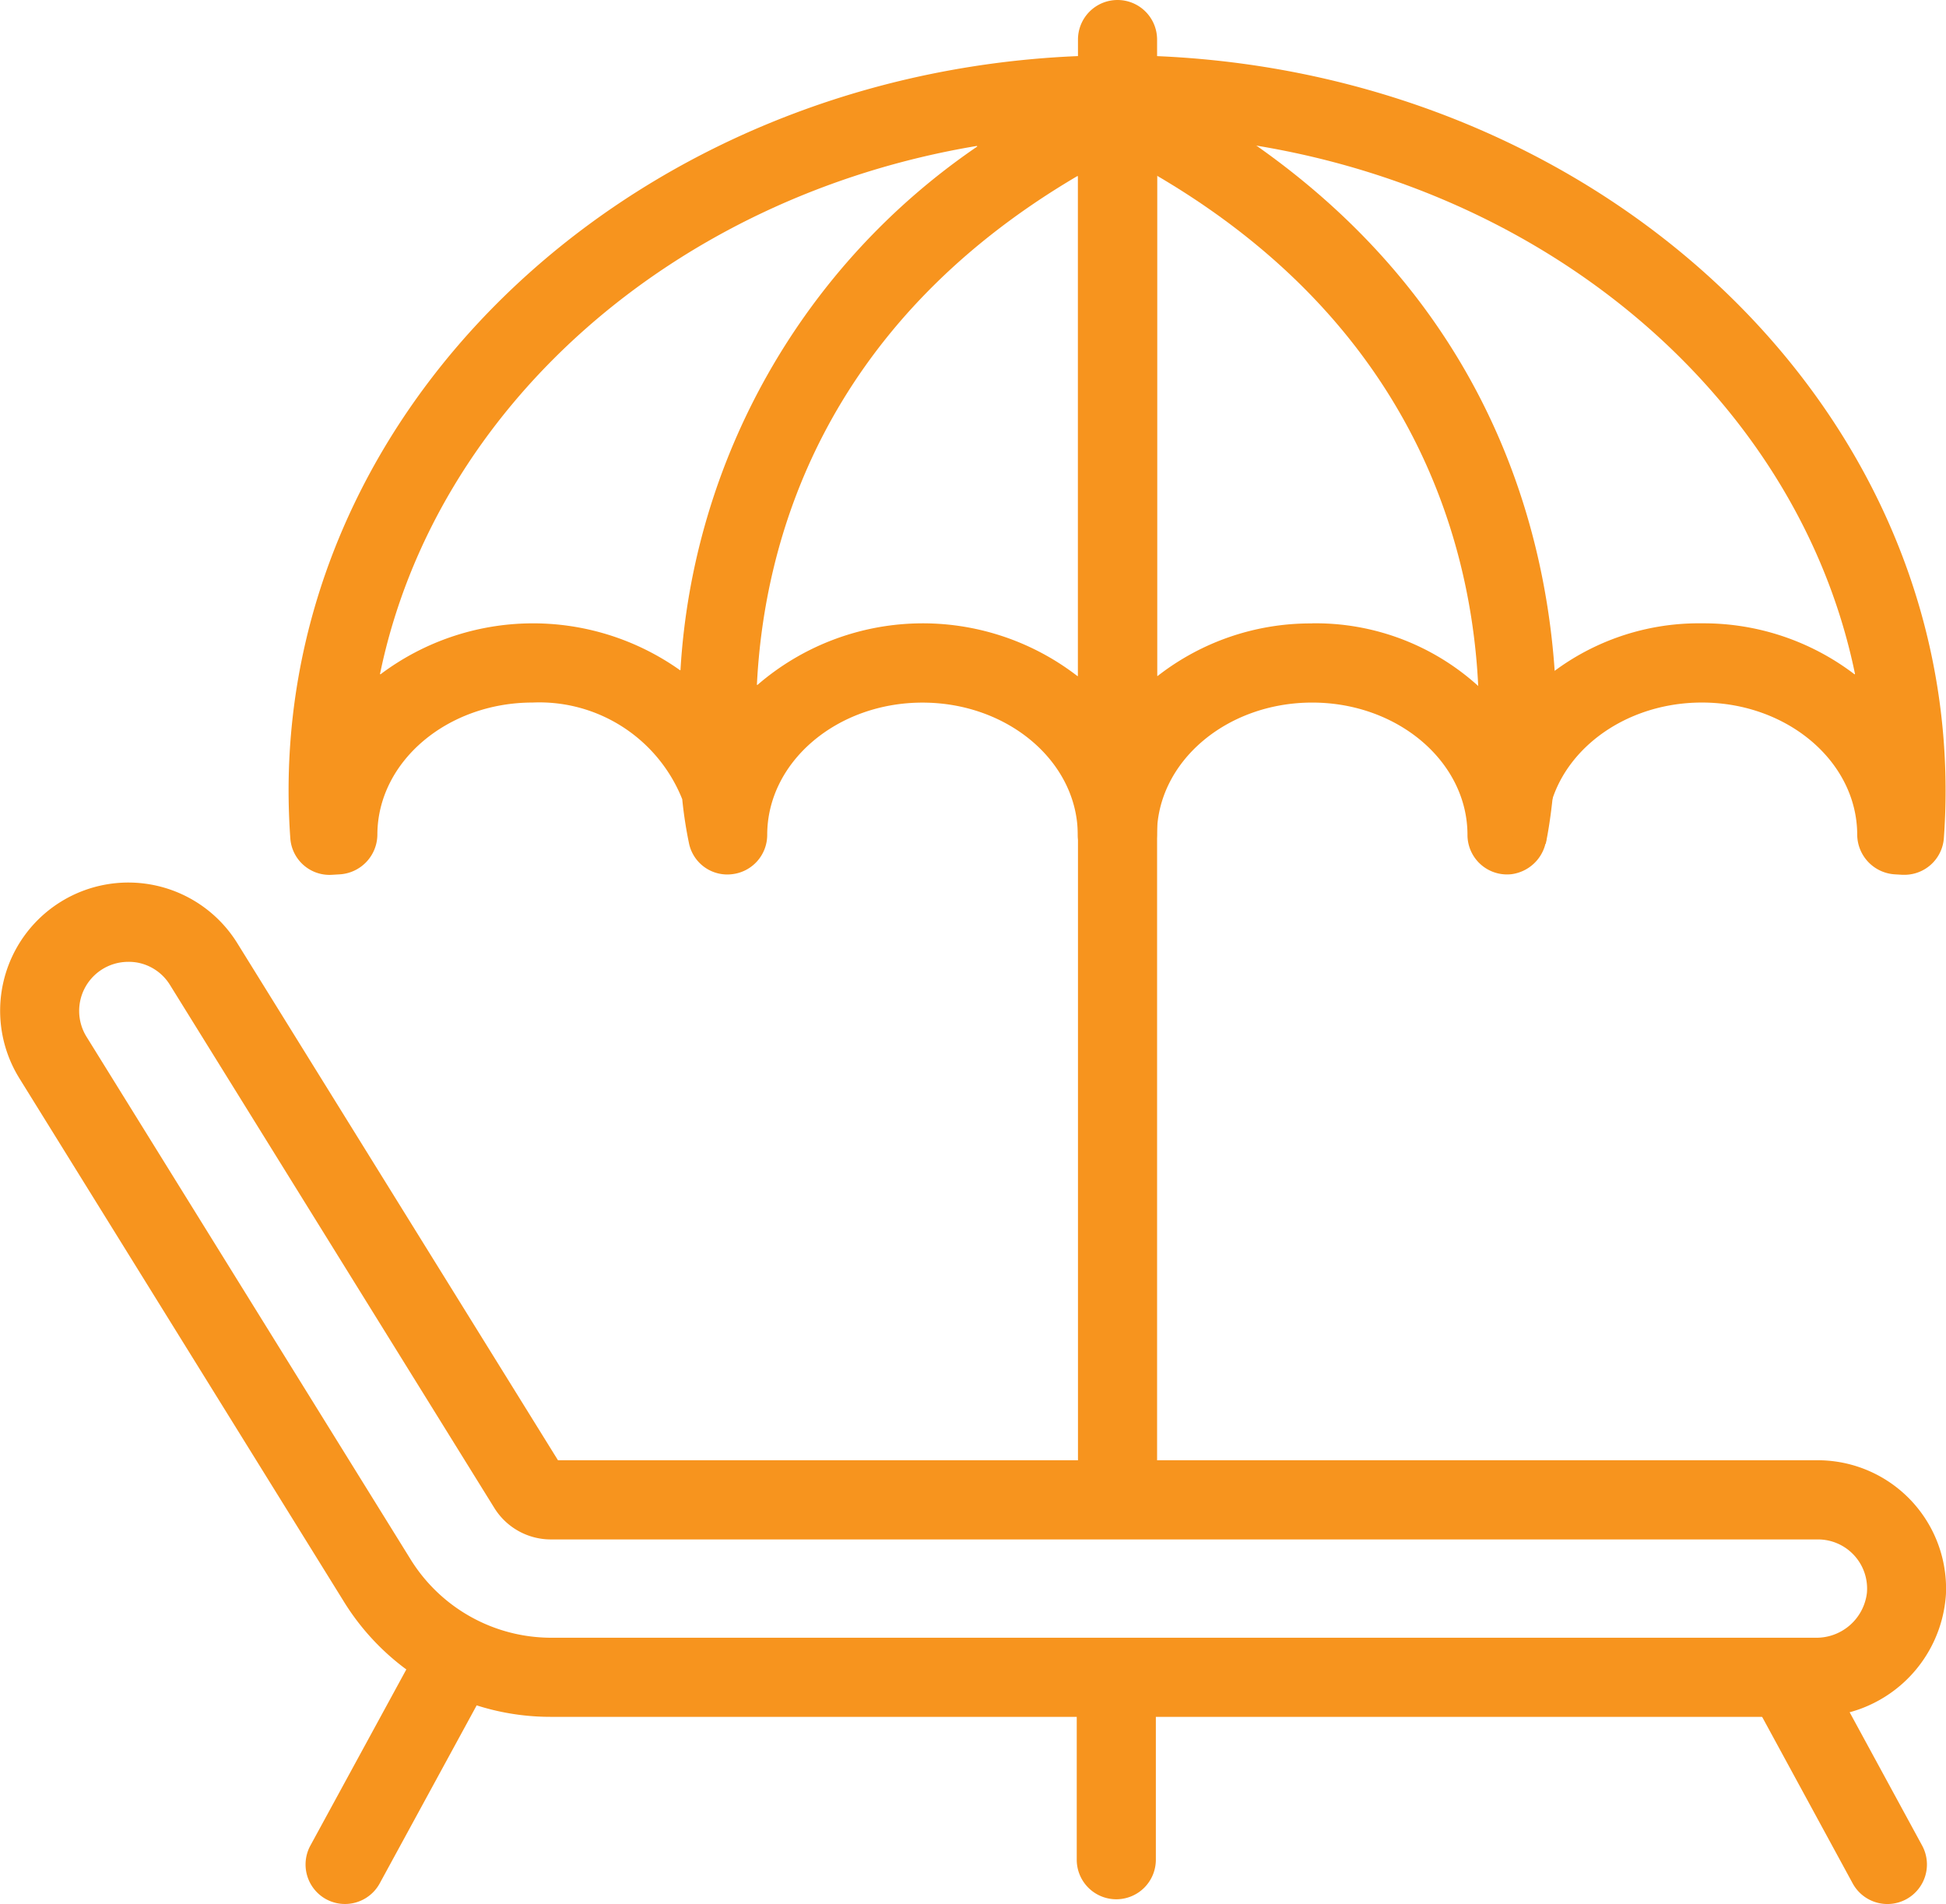 <svg xmlns="http://www.w3.org/2000/svg" width="56.677" height="55.456" viewBox="0 0 56.677 55.456">
  <g id="Group_116" data-name="Group 116" transform="translate(-99.992 -503.042)">
    <g id="Group_108" data-name="Group 108" transform="translate(108.41 504.652)">
      <path id="Path_245" data-name="Path 245" d="M176.274,532.5l-.069,0-.22-.013a1.167,1.167,0,0,1-1.1-1.166c-.01-2.118-2.035-3.838-4.523-3.838s-4.512,1.719-4.523,3.836a1.176,1.176,0,0,1-1.021,1.163,1.152,1.152,0,0,1-1.284-1.145c0-2.125-2.028-3.853-4.522-3.853s-4.512,1.719-4.523,3.836a1.176,1.176,0,0,1-1.021,1.163,1.152,1.152,0,0,1-1.284-1.145c0-2.125-2.029-3.853-4.523-3.853s-4.522,1.729-4.522,3.853a1.152,1.152,0,0,1-1.021,1.144,1.139,1.139,0,0,1-1.254-.884,12.3,12.3,0,0,1-.2-1.3v0a4.479,4.479,0,0,0-4.356-2.815c-2.488,0-4.513,1.72-4.523,3.838a1.167,1.167,0,0,1-1.1,1.166l-.22.013a1.144,1.144,0,0,1-1.216-1.069q-.049-.686-.05-1.381c0-11.81,10.824-21.418,24.13-21.418s24.13,9.608,24.13,21.418q0,.7-.05,1.381A1.152,1.152,0,0,1,176.274,532.5Zm-17.257-7.324a7.047,7.047,0,0,1,5.665,2.727.011.011,0,0,0,.017,0,7.051,7.051,0,0,1,5.667-2.727,7.245,7.245,0,0,1,4.436,1.481.011.011,0,0,0,.018-.011c-1.772-8.6-10.128-15.214-20.315-15.685a.011.011,0,0,0-.012.011V526.7a.011.011,0,0,0,.018.009A7.237,7.237,0,0,1,159.017,525.179Zm-6.845-13.026c-7.459,4.385-9.128,10.7-9.333,14.81a.011.011,0,0,0,.018.008,7.365,7.365,0,0,1,9.315-.257.011.011,0,0,0,.018-.009V512.162A.012.012,0,0,0,152.172,512.152Zm-2.927-.878c-8.826,1.474-15.783,7.617-17.382,15.374a.011.011,0,0,0,.018.011,7.393,7.393,0,0,1,8.715-.118.01.01,0,0,0,.017-.008,19.874,19.874,0,0,1,8.64-15.239A.012.012,0,0,0,149.245,511.274Z" transform="translate(-129.212 -508.632)" fill="#f7941e"/>
    </g>
    <g id="Group_109" data-name="Group 109" transform="translate(132.035 505.204)">
      <path id="Path_246" data-name="Path 246" d="M224.179,532.959l-2.223-.515a.01.01,0,0,1-.009-.012c.147-.651,2.759-13.165-10.727-19.815a.012.012,0,0,1-.005-.015l1.008-2.048a.011.011,0,0,1,.015-.005c15.079,7.435,12.05,21.974,11.954,22.4C224.19,532.959,224.185,532.96,224.179,532.959Z" transform="translate(-211.213 -510.548)" fill="#f7941e"/>
    </g>
    <g id="Group_110" data-name="Group 110" transform="translate(131.388 503.042)">
      <path id="Path_247" data-name="Path 247" d="M211.259,546.177h-2.282a.011.011,0,0,1-.011-.011V504.194a1.152,1.152,0,0,1,1.152-1.152h0a1.152,1.152,0,0,1,1.152,1.152v41.972A.012.012,0,0,1,211.259,546.177Z" transform="translate(-208.966 -503.042)" fill="#f7941e"/>
    </g>
    <g id="Group_112" data-name="Group 112" transform="translate(99.992 528.75)">
      <g id="Group_111" data-name="Group 111" transform="translate(0 0)">
        <path id="Path_248" data-name="Path 248" d="M152.817,616.568H116.043A7.07,7.07,0,0,1,110,613.2l-9.443-15.228a3.734,3.734,0,1,1,6.346-3.937l9.337,15.055a.011.011,0,0,0,.009.005h36.688a3.738,3.738,0,0,1,3.73,3.91A3.813,3.813,0,0,1,152.817,616.568Zm-49.092-21.989a1.429,1.429,0,0,0-1.213,2.182l9.44,15.223a4.82,4.82,0,0,0,4.1,2.28h36.813a1.48,1.48,0,0,0,1.5-1.3,1.431,1.431,0,0,0-1.424-1.563H116.043a1.937,1.937,0,0,1-1.657-.922l-9.444-15.228a1.418,1.418,0,0,0-.888-.638A1.4,1.4,0,0,0,103.725,594.579Z" transform="translate(-99.992 -592.274)" fill="#f7941e"/>
      </g>
    </g>
    <g id="Group_113" data-name="Group 113" transform="translate(131.352 551.685)">
      <path id="Path_249" data-name="Path 249" d="M209.993,678.554h0a1.152,1.152,0,0,1-1.152-1.152v-5.509a.011.011,0,0,1,.011-.011h2.282a.011.011,0,0,1,.011.011V677.4A1.152,1.152,0,0,1,209.993,678.554Z" transform="translate(-208.841 -671.882)" fill="#f7941e"/>
    </g>
    <g id="Group_114" data-name="Group 114" transform="translate(108.891 551.138)">
      <path id="Path_250" data-name="Path 250" d="M131.48,677.2h0a1.152,1.152,0,0,1-.46-1.563l3.078-5.651a.011.011,0,0,1,.016,0l2,1.092a.011.011,0,0,1,0,.015l-3.078,5.651A1.152,1.152,0,0,1,131.48,677.2Z" transform="translate(-130.879 -669.982)" fill="#f7941e"/>
    </g>
    <g id="Group_115" data-name="Group 115" transform="translate(151.003 551.364)">
      <path id="Path_251" data-name="Path 251" d="M280,677.3l-2.95-5.425a.011.011,0,0,1,0-.015l2.006-1.09a.011.011,0,0,1,.015,0l2.95,5.425a1.153,1.153,0,0,1-.462,1.563h0A1.152,1.152,0,0,1,280,677.3Z" transform="translate(-277.05 -670.766)" fill="#f7941e"/>
    </g>
  </g>
</svg>
